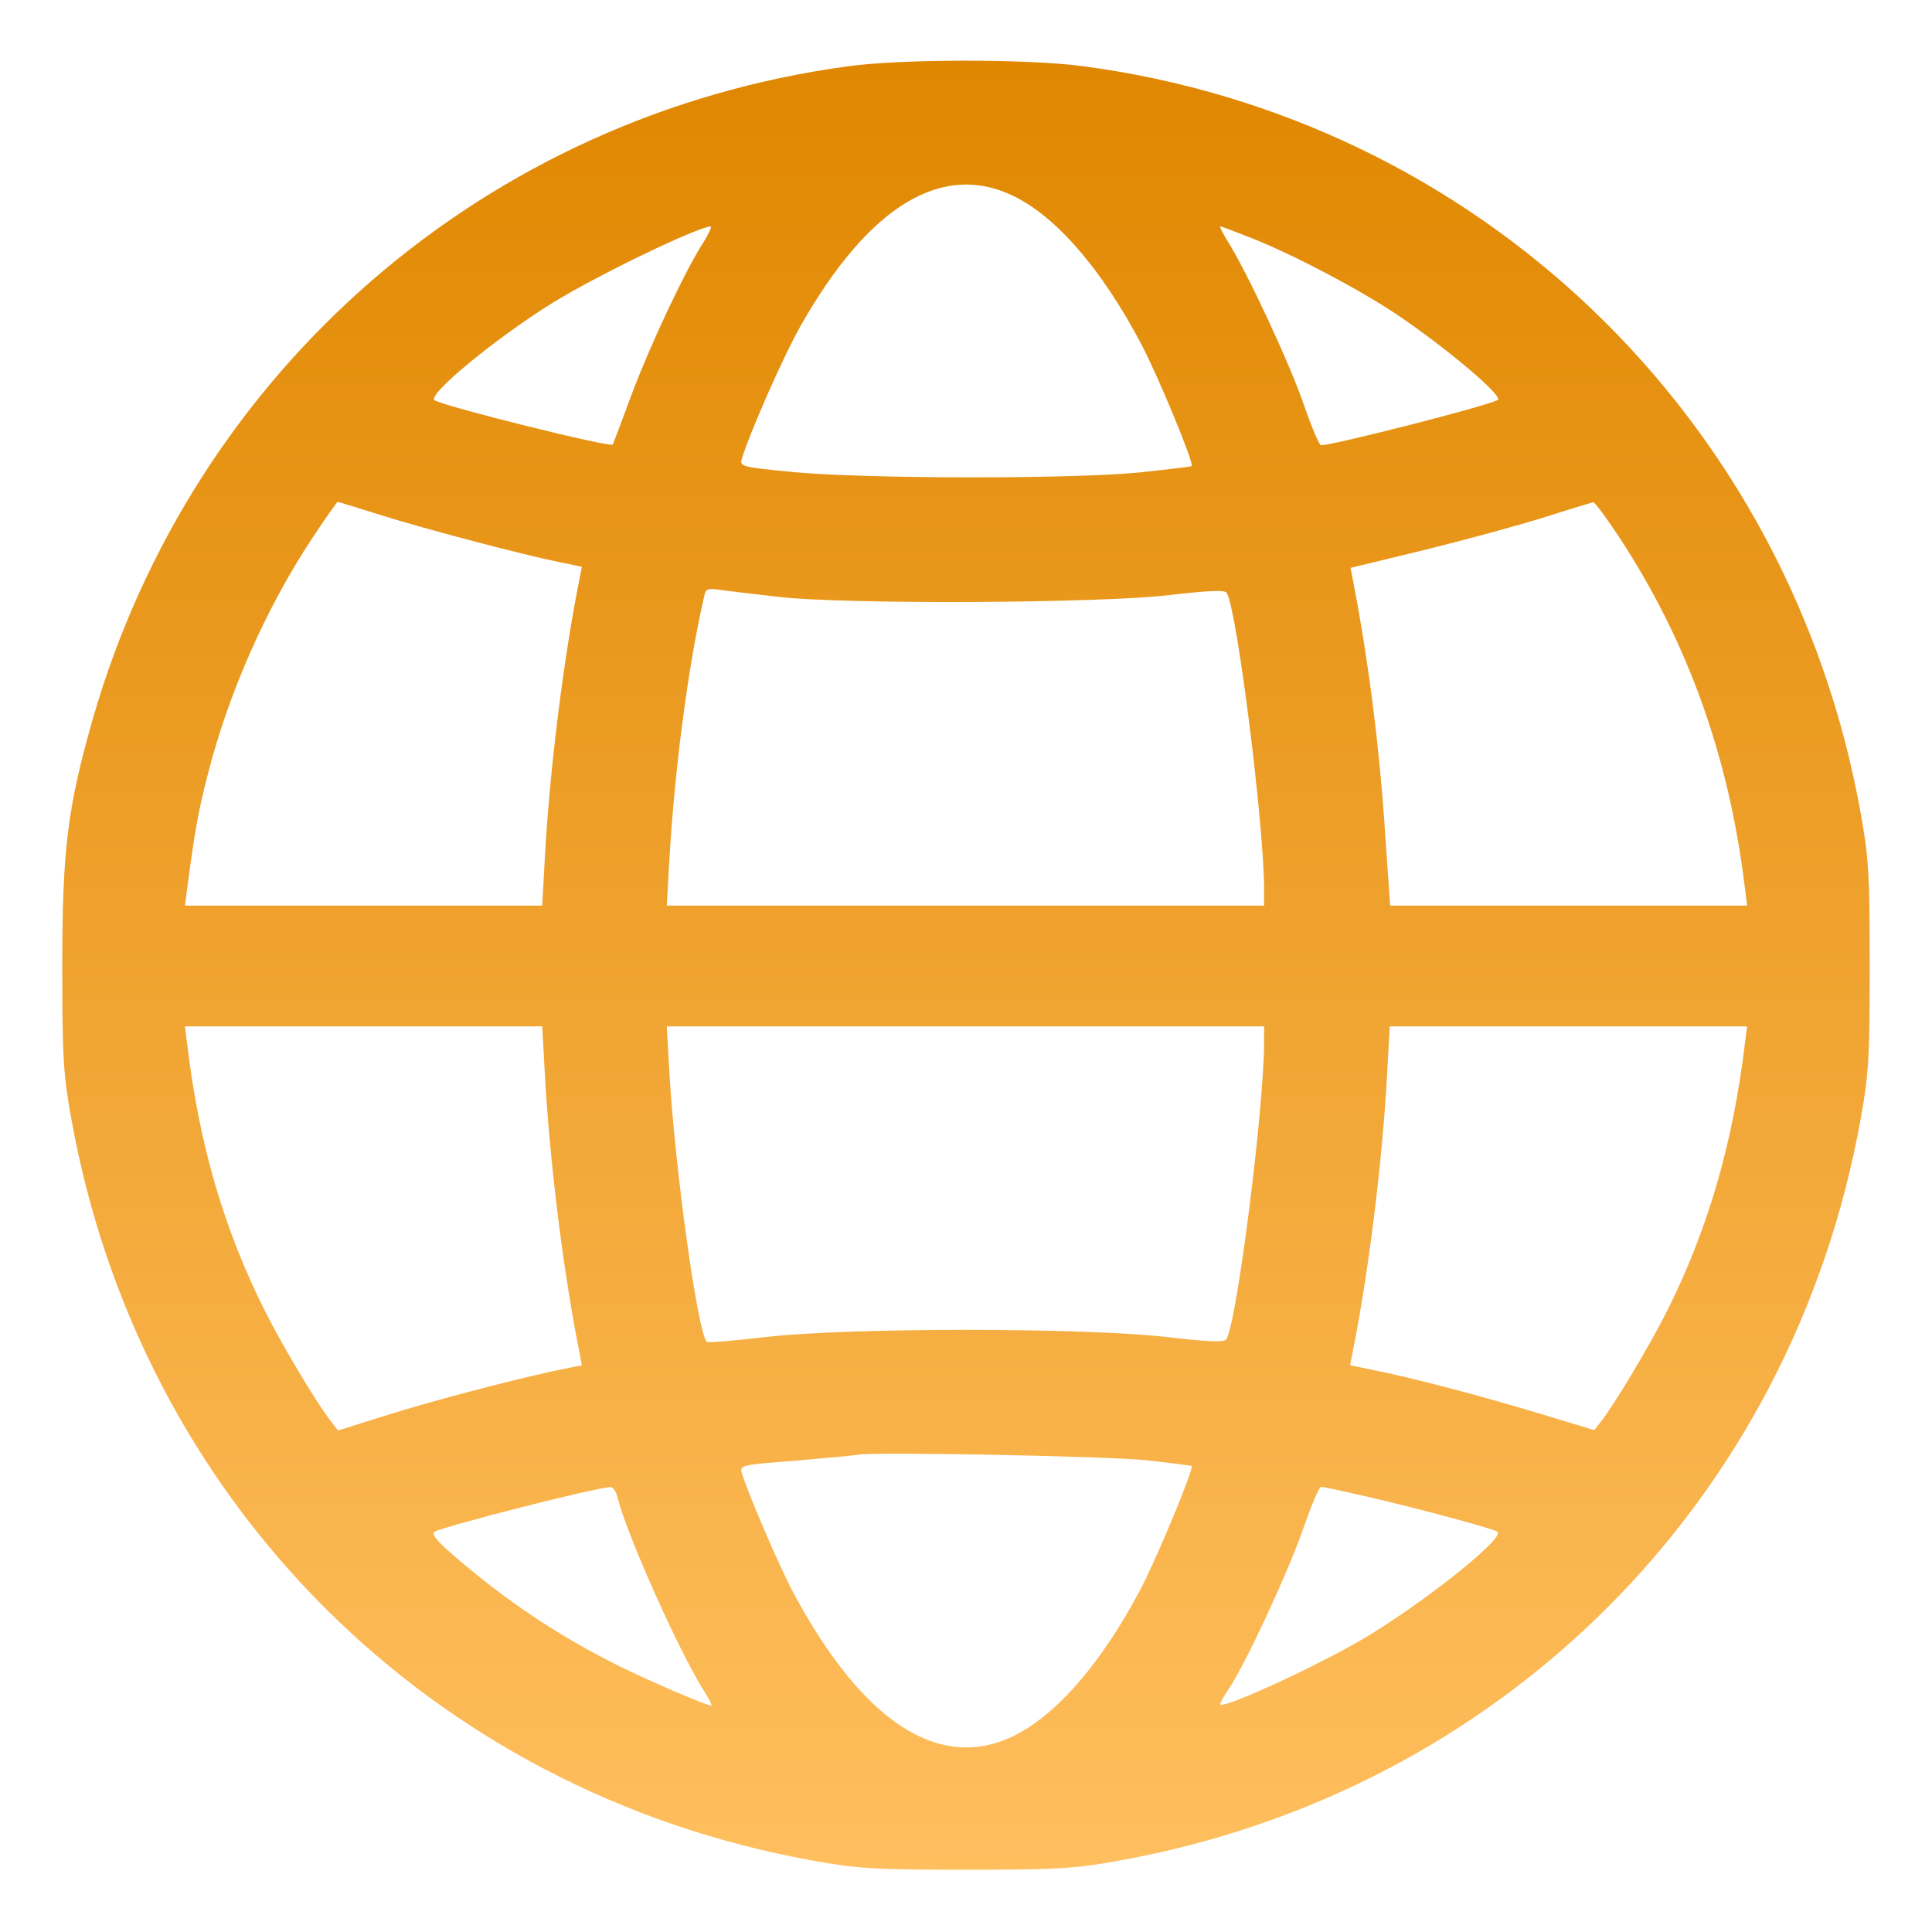 <svg width="48" height="48" viewBox="0 0 48 48" fill="none" xmlns="http://www.w3.org/2000/svg">
<path d="M21.047 1.65C12.094 2.869 4.809 9.169 2.306 17.859C1.678 20.062 1.547 21.103 1.547 24C1.547 26.297 1.575 26.709 1.772 27.797C3.478 37.303 10.697 44.522 20.203 46.228C21.291 46.425 21.703 46.453 24 46.453C26.297 46.453 26.709 46.425 27.797 46.228C37.303 44.522 44.522 37.303 46.228 27.797C46.425 26.709 46.453 26.297 46.453 24C46.453 21.703 46.425 21.291 46.228 20.203C44.466 10.359 36.722 2.934 26.878 1.641C25.509 1.462 22.369 1.462 21.047 1.65ZM25.209 4.884C26.278 5.419 27.384 6.713 28.35 8.541C28.762 9.319 29.672 11.512 29.606 11.578C29.597 11.597 29.006 11.662 28.312 11.738C26.606 11.906 21.469 11.897 19.706 11.728C18.422 11.606 18.375 11.588 18.431 11.4C18.619 10.762 19.491 8.794 19.894 8.091C21.591 5.1 23.428 3.994 25.209 4.884ZM17.484 6.009C17.006 6.75 16.144 8.597 15.694 9.797C15.45 10.463 15.234 11.025 15.225 11.044C15.178 11.128 11.109 10.116 10.8 9.947C10.584 9.825 12.328 8.391 13.753 7.509C14.869 6.825 17.297 5.653 17.653 5.625C17.691 5.625 17.616 5.794 17.484 6.009ZM31.097 5.916C32.119 6.319 33.741 7.172 34.697 7.809C35.925 8.634 37.369 9.853 37.209 9.938C36.947 10.088 33.122 11.062 32.822 11.062C32.775 11.062 32.587 10.613 32.391 10.05C32.053 9.056 31.003 6.797 30.516 6.019C30.384 5.803 30.291 5.625 30.319 5.625C30.347 5.625 30.694 5.756 31.097 5.916ZM9.488 12.806C10.631 13.162 13.022 13.791 13.912 13.969L14.456 14.081L14.4 14.372C14.006 16.331 13.659 19.087 13.537 21.3L13.472 22.5H9.037H4.594L4.641 22.144C4.838 20.653 4.922 20.175 5.156 19.266C5.662 17.259 6.6 15.122 7.753 13.378C8.081 12.881 8.372 12.469 8.391 12.469C8.409 12.469 8.897 12.619 9.488 12.806ZM40.219 13.331C41.925 15.928 42.956 18.788 43.35 22.05L43.406 22.5H38.972H34.538L34.416 20.747C34.275 18.562 33.994 16.369 33.609 14.391L33.553 14.109L35.409 13.659C36.431 13.406 37.772 13.041 38.391 12.844C39.009 12.647 39.544 12.488 39.581 12.478C39.619 12.469 39.909 12.863 40.219 13.331ZM19.359 14.831C20.991 15.019 27.347 14.991 29.053 14.784C30.028 14.672 30.431 14.653 30.478 14.728C30.731 15.141 31.406 20.494 31.406 22.097V22.5H23.991H16.566L16.631 21.347C16.762 19.116 17.091 16.566 17.494 14.822C17.531 14.625 17.578 14.606 17.934 14.662C18.15 14.691 18.797 14.766 19.359 14.831ZM13.537 26.691C13.659 28.903 14.006 31.669 14.4 33.619L14.456 33.919L13.725 34.069C12.572 34.322 10.65 34.828 9.469 35.203L8.4 35.541L8.231 35.325C7.875 34.875 7.031 33.459 6.581 32.569C5.559 30.525 4.95 28.444 4.65 25.941L4.594 25.5H9.037H13.472L13.537 26.691ZM31.406 25.903C31.406 27.516 30.731 32.859 30.469 33.272C30.422 33.356 30.019 33.337 28.959 33.216C26.906 32.981 21.103 32.981 19.041 33.216C18.253 33.309 17.578 33.366 17.559 33.337C17.334 33.112 16.762 28.997 16.631 26.644L16.566 25.5H23.991H31.406V25.903ZM43.35 25.941C43.05 28.425 42.431 30.544 41.419 32.569C40.969 33.459 40.116 34.884 39.778 35.316L39.609 35.531L38.212 35.109C36.788 34.678 35.081 34.228 34.087 34.031L33.544 33.919L33.6 33.628C33.994 31.669 34.341 28.913 34.462 26.691L34.528 25.5H38.962H43.406L43.35 25.941ZM28.5 36.281C29.091 36.347 29.597 36.413 29.606 36.422C29.672 36.478 28.753 38.681 28.35 39.459C27.375 41.306 26.269 42.591 25.191 43.125C23.344 44.034 21.431 42.788 19.706 39.562C19.369 38.934 18.591 37.125 18.431 36.6C18.375 36.403 18.413 36.394 19.753 36.291C20.522 36.225 21.225 36.159 21.328 36.141C21.769 36.066 27.516 36.178 28.5 36.281ZM15.338 37.191C15.562 38.1 16.847 40.987 17.484 42C17.616 42.206 17.7 42.375 17.672 42.375C17.55 42.375 16.116 41.756 15.356 41.381C13.828 40.612 12.581 39.778 11.269 38.644C10.847 38.278 10.706 38.109 10.8 38.053C11.062 37.913 14.756 36.966 15.159 36.947C15.225 36.938 15.309 37.05 15.338 37.191ZM33.956 37.181C35.212 37.472 37.031 37.959 37.2 38.053C37.416 38.175 35.634 39.619 34.116 40.566C33.047 41.241 30.431 42.459 30.319 42.347C30.3 42.328 30.394 42.159 30.534 41.953C30.938 41.353 32.025 39.019 32.391 37.941C32.587 37.388 32.775 36.938 32.822 36.938C32.869 36.938 33.375 37.05 33.956 37.181Z" fill="url(#paint0_linear_348_119)"/>
<defs>
<linearGradient id="paint0_linear_348_119" x1="24" y1="46.453" x2="24" y2="1.508" gradientUnits="userSpaceOnUse">
<stop stop-color="#FFBF5E"/>
<stop offset="1" stop-color="#E08700"/>
</linearGradient>
</defs>
</svg>
